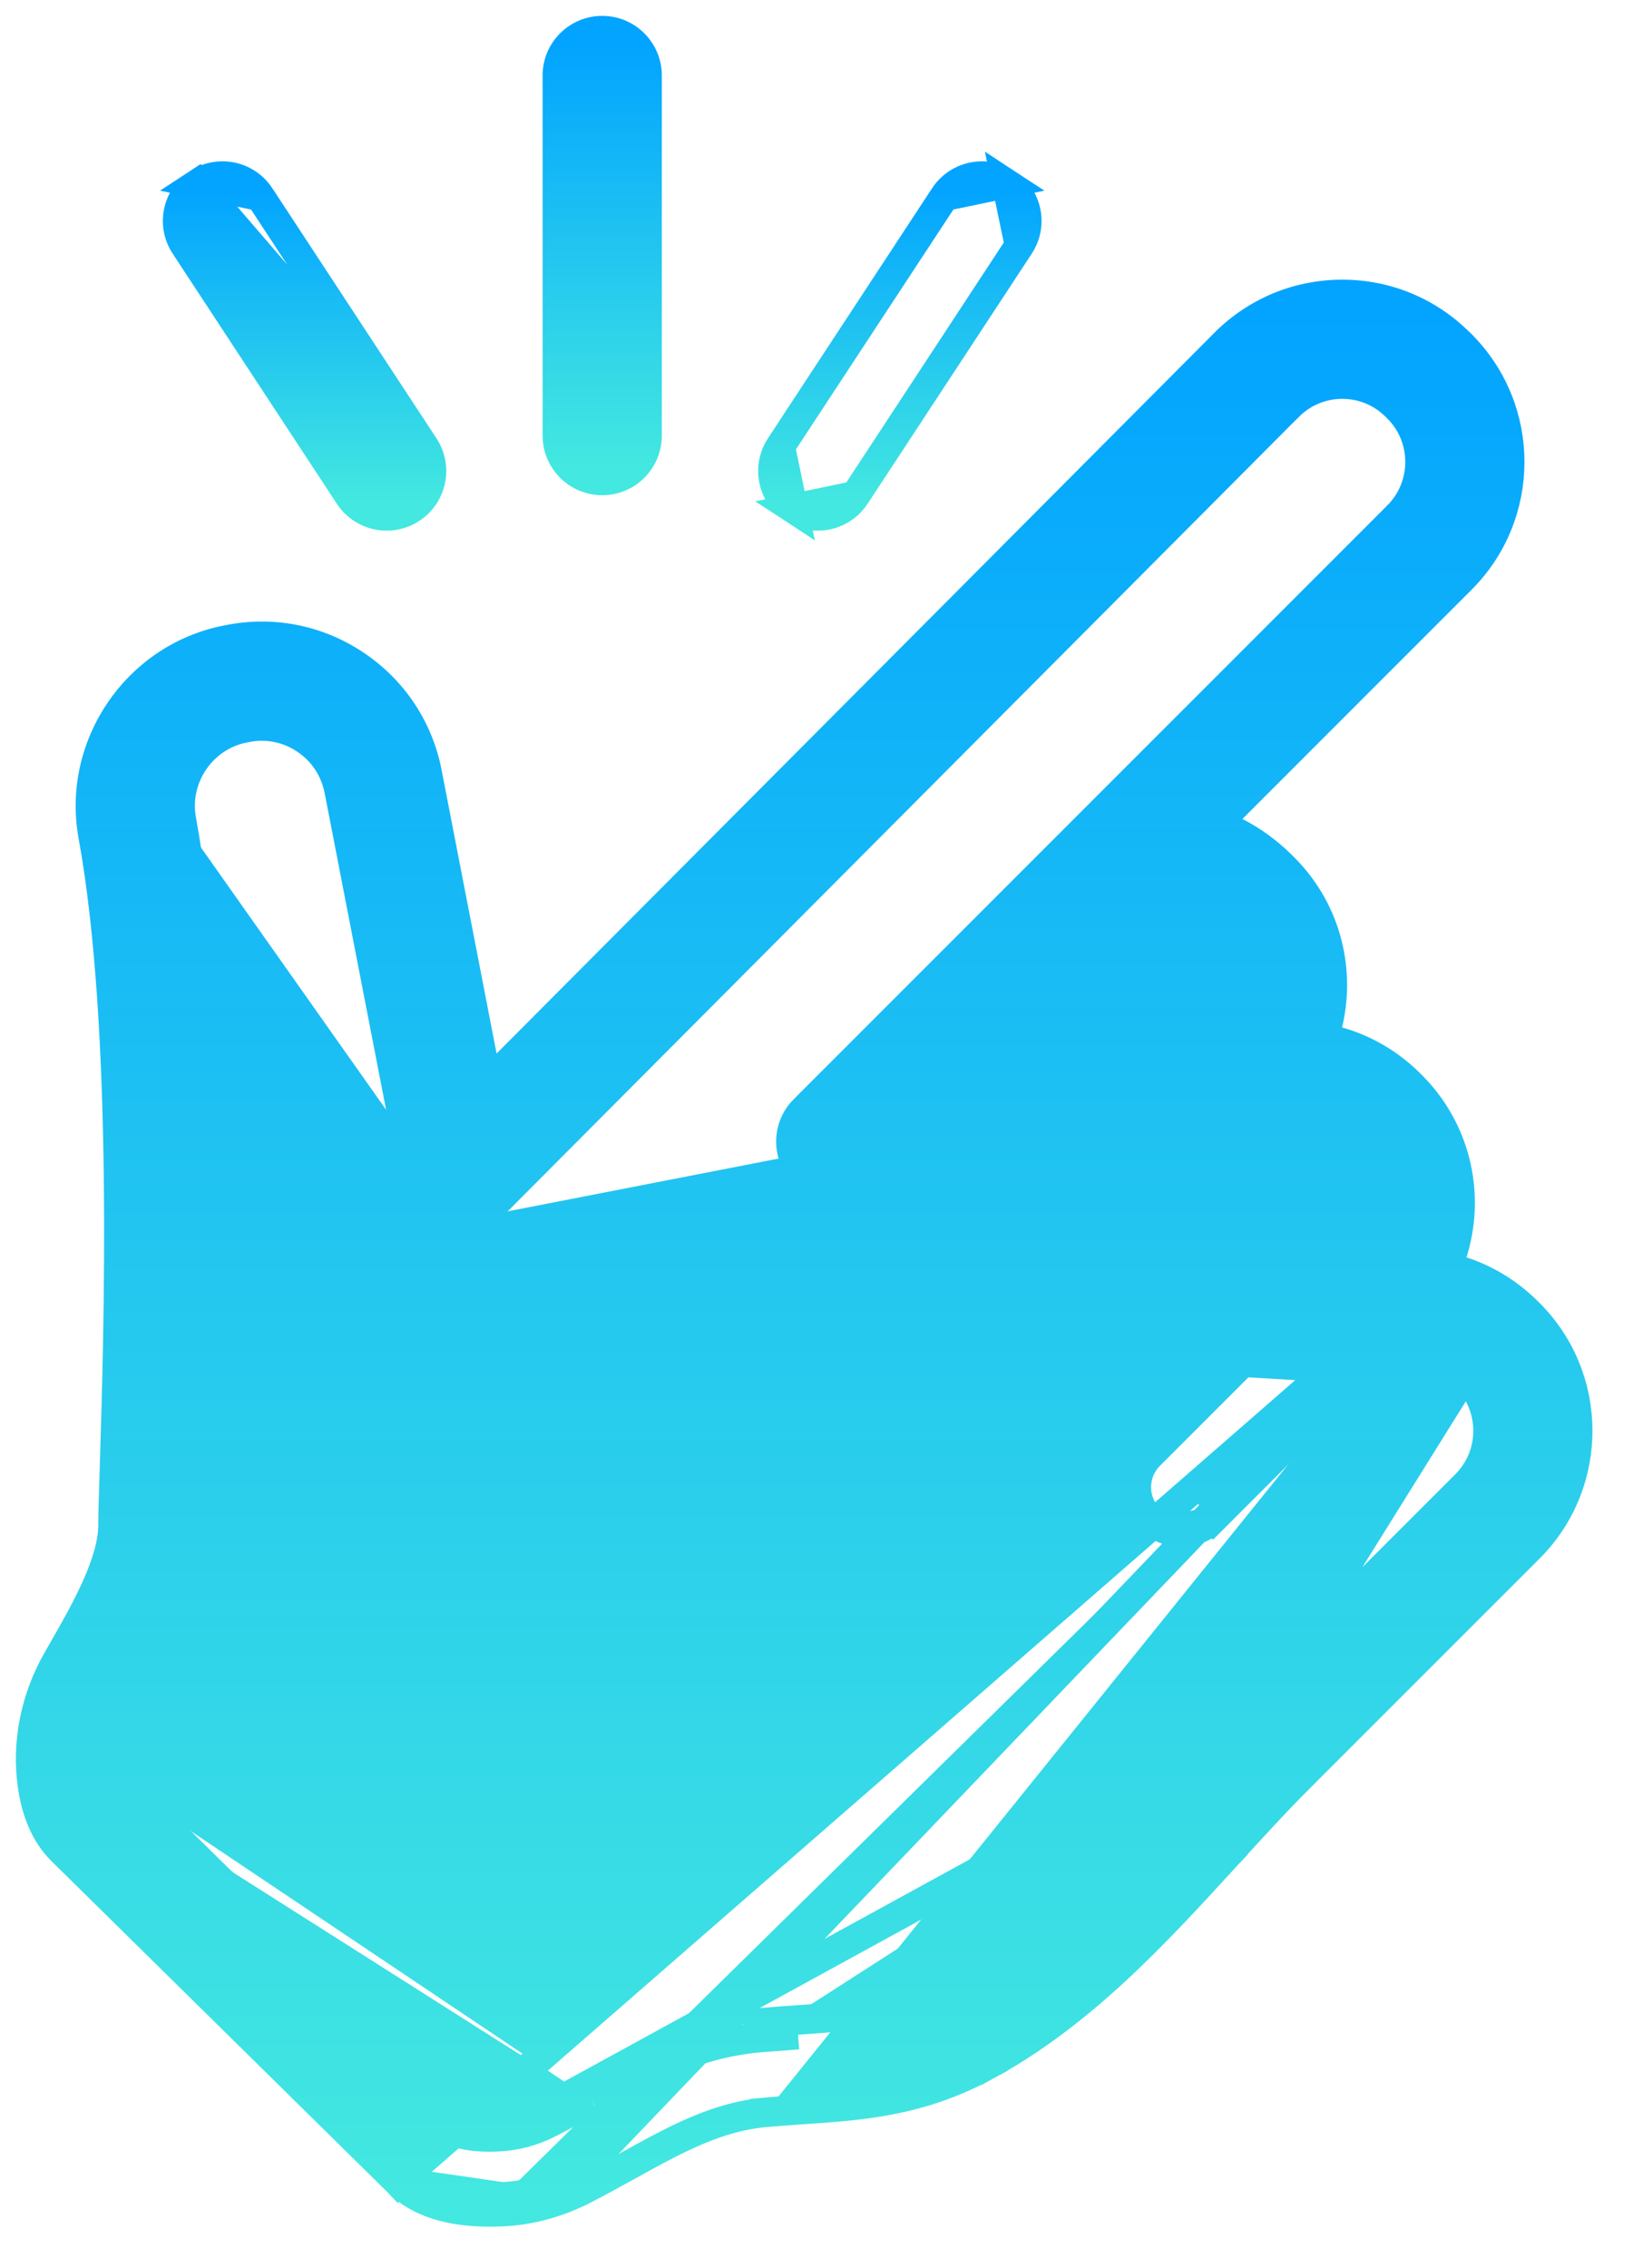 <svg width="36" height="50" viewBox="0 0 36 50" fill="none" xmlns="http://www.w3.org/2000/svg">
<path d="M9.35 9.841L9.35 9.841C9.65 10.298 9.523 10.911 9.066 11.211C8.899 11.32 8.711 11.373 8.524 11.373C8.203 11.373 7.887 11.216 7.697 10.927C7.697 10.927 7.697 10.927 7.697 10.927L4.078 5.413L4.078 5.413C3.778 4.957 3.905 4.343 4.362 4.044L9.35 9.841ZM9.35 9.841L5.732 4.328L5.732 4.328M9.35 9.841L5.732 4.328M5.732 4.328C5.432 3.871 4.819 3.744 4.362 4.044L5.732 4.328Z" fill="url(#paint0_linear_363_1607)" stroke="url(#paint1_linear_363_1607)" stroke-width="0.65"/>
<path d="M18.855 10.927L18.855 10.927C18.665 11.216 18.349 11.373 18.028 11.373C17.841 11.373 17.653 11.32 17.486 11.211L18.855 10.927ZM18.855 10.927L22.474 5.413L22.474 5.413M18.855 10.927L22.474 5.413M22.474 5.413C22.774 4.957 22.647 4.343 22.19 4.044L22.474 5.413ZM20.82 4.328L20.82 4.328C21.12 3.871 21.733 3.744 22.19 4.044L20.82 4.328ZM20.82 4.328L17.201 9.841L17.201 9.841M20.82 4.328L17.201 9.841M17.201 9.841C16.902 10.298 17.029 10.911 17.486 11.211L17.201 9.841Z" fill="url(#paint2_linear_363_1607)" stroke="url(#paint3_linear_363_1607)" stroke-width="0.65"/>
<path d="M13.276 10.592C13.822 10.592 14.265 10.149 14.265 9.603V1.664C14.265 1.118 13.822 0.675 13.276 0.675C12.73 0.675 12.287 1.118 12.287 1.664V9.603C12.287 10.149 12.73 10.592 13.276 10.592Z" fill="url(#paint4_linear_363_1607)" stroke="url(#paint5_linear_363_1607)" stroke-width="0.65"/>
<path d="M31.903 27.937C32.567 28.087 33.176 28.421 33.669 28.912C33.669 28.912 33.67 28.913 33.67 28.913L33.702 28.944L33.705 28.947L33.705 28.947L33.706 28.948L33.707 28.949L33.707 28.949C33.709 28.95 33.712 28.954 33.716 28.958C35.137 30.384 35.136 32.7 33.714 34.125L33.714 34.125L28.661 39.178L28.431 38.949L28.661 39.178C28.122 39.717 27.6 40.289 27.041 40.901L26.801 40.682L27.041 40.901L27.023 40.92C25.493 42.595 23.868 44.373 21.767 45.522L21.612 45.236L21.767 45.522C20.296 46.326 19.012 46.414 17.721 46.502L17.706 46.503C17.437 46.522 17.163 46.541 16.881 46.565M31.903 27.937L12.707 47.985C12.184 48.251 11.634 48.401 11.072 48.429M31.903 27.937C32.462 26.608 32.202 25.014 31.12 23.932L31.12 23.932L31.082 23.894C31.082 23.894 31.082 23.894 31.082 23.894C31.082 23.894 31.082 23.894 31.082 23.894C30.556 23.368 29.897 23.022 29.18 22.887C29.61 21.613 29.319 20.146 28.304 19.131L28.304 19.131L28.266 19.093C28.266 19.093 28.266 19.093 28.266 19.093C27.845 18.672 27.352 18.354 26.823 18.161L32.214 12.768C33.638 11.343 33.638 9.025 32.215 7.599L32.209 7.593L32.206 7.59L32.204 7.589L32.203 7.587L32.169 7.555C31.48 6.868 30.564 6.49 29.591 6.49C28.615 6.49 27.696 6.871 27.005 7.562L27.005 7.562L10.745 23.888L9.425 17.082C9.425 17.081 9.425 17.081 9.425 17.08C9.244 16.09 8.684 15.231 7.85 14.667C7.017 14.103 6.013 13.902 5.029 14.102L4.973 14.113L4.972 14.113C3.001 14.513 1.692 16.447 2.053 18.427L2.053 18.427C2.826 22.667 2.615 29.45 2.523 32.375C2.523 32.375 2.523 32.375 2.523 32.375L2.523 32.381C2.504 32.961 2.491 33.389 2.491 33.622C2.492 34.009 2.352 34.471 2.136 34.959C1.922 35.443 1.649 35.92 1.41 36.337C1.355 36.433 1.301 36.527 1.251 36.616L1.251 36.616C0.778 37.454 0.585 38.422 0.714 39.344C0.796 39.936 1 40.433 1.355 40.788L1.357 40.79L8.771 48.095L9.001 47.865L8.773 48.097L8.772 48.096M31.903 27.937L8.772 48.096M16.881 46.565L16.852 46.242L16.881 46.565C16.881 46.565 16.881 46.565 16.881 46.565ZM16.881 46.565C15.805 46.66 14.889 47.163 13.846 47.741L13.841 47.743C13.527 47.917 13.197 48.1 12.855 48.275L12.855 48.275C12.293 48.56 11.698 48.723 11.089 48.754M11.089 48.754L11.072 48.429M11.089 48.754C10.987 48.759 10.887 48.761 10.79 48.761C9.939 48.761 9.237 48.561 8.772 48.096M11.089 48.754C11.089 48.754 11.089 48.754 11.089 48.754L11.072 48.429M11.072 48.429L8.772 48.096M27.492 38.01L27.262 37.78L32.315 32.727C32.966 32.075 32.967 31.013 32.319 30.359L32.287 30.327L32.284 30.325C32.285 30.325 32.284 30.325 32.284 30.325L27.492 38.01ZM27.492 38.01L27.262 37.78C26.69 38.352 26.123 38.973 25.58 39.567C24.104 41.182 22.622 42.8 20.818 43.786C19.735 44.378 18.818 44.444 17.571 44.53C17.297 44.548 17.01 44.568 16.707 44.595C16.707 44.595 16.707 44.595 16.707 44.595L16.736 44.919M27.492 38.01L12.887 46.011L13.044 46.295M16.736 44.919C15.299 45.045 14.153 45.681 13.044 46.295M16.736 44.919C17.035 44.892 17.318 44.873 17.593 44.854L16.736 44.919ZM13.044 46.295L12.887 46.011L12.885 46.011C12.579 46.181 12.268 46.353 11.958 46.511L11.958 46.511C11.64 46.673 11.314 46.761 10.989 46.778L10.989 46.778C10.696 46.793 10.484 46.774 10.341 46.745C10.208 46.718 10.164 46.688 10.163 46.689C10.163 46.689 10.164 46.69 10.166 46.693L10.165 46.691L2.76 39.395M13.044 46.295L13.04 46.297C12.736 46.466 12.421 46.641 12.105 46.801C11.749 46.982 11.379 47.083 11.005 47.102C10.38 47.134 10.041 47.027 9.937 46.923L2.521 39.616M2.521 39.616L2.751 39.386M2.521 39.616L2.749 39.384L2.751 39.386M2.521 39.616C2.465 39.56 2.39 39.399 2.351 39.116C2.273 38.555 2.394 37.955 2.691 37.428C2.739 37.344 2.789 37.256 2.842 37.163L2.845 37.159C3.394 36.199 4.147 34.885 4.145 33.619C4.144 33.415 4.158 32.982 4.175 32.433L2.76 39.395M2.751 39.386C2.757 39.393 2.761 39.397 2.761 39.397C2.761 39.397 2.76 39.396 2.76 39.395M2.751 39.386L2.76 39.395M2.76 39.395C2.756 39.389 2.747 39.372 2.735 39.338C2.714 39.282 2.69 39.194 2.673 39.072C2.605 38.585 2.709 38.057 2.974 37.587L2.974 37.587C3.021 37.504 3.071 37.417 3.124 37.324L3.127 37.32L3.127 37.32L3.13 37.314C3.403 36.838 3.737 36.255 4.001 35.63C4.266 35.004 4.471 34.313 4.47 33.618C4.469 33.421 4.483 32.992 4.5 32.437L4.5 32.422C4.593 29.471 4.811 22.527 3.999 18.072M2.76 39.395L21.533 29.675C21.147 29.288 21.147 28.662 21.533 28.276L26.905 22.902C27.559 22.248 27.559 21.183 26.905 20.529C26.905 20.529 26.905 20.529 26.905 20.529C26.905 20.529 26.905 20.529 26.905 20.529L26.867 20.491L26.867 20.491C26.516 20.14 26.099 19.947 25.699 19.924C25.307 19.902 24.946 20.041 24.644 20.343L24.644 20.343L19.124 25.865C19.124 25.865 19.124 25.865 19.124 25.865C18.738 26.251 18.111 26.252 17.725 25.865C17.725 25.865 17.725 25.865 17.725 25.865L17.955 25.635M3.999 18.072C3.83 17.146 4.445 16.239 5.364 16.052L5.42 16.041L5.421 16.041C5.883 15.947 6.35 16.04 6.741 16.305L6.741 16.305C7.132 16.57 7.394 16.97 7.48 17.444L7.48 17.444L7.481 17.447L9.14 25.999L9.14 25.999C9.215 26.388 9.402 26.64 9.644 26.776C9.871 26.904 10.1 26.904 10.225 26.892M3.999 18.072L3.679 18.131L3.999 18.072ZM10.225 26.892C10.224 26.892 10.224 26.892 10.224 26.892L10.193 26.569L10.225 26.892C10.225 26.892 10.225 26.892 10.225 26.892ZM10.225 26.892C10.454 26.87 10.668 26.769 10.83 26.606L10.83 26.606L28.405 8.959C28.405 8.959 28.405 8.959 28.406 8.959C28.723 8.642 29.143 8.468 29.591 8.468C30.039 8.468 30.459 8.642 30.776 8.959L30.776 8.959L30.786 8.969L30.788 8.97L30.82 9.002C31.468 9.657 31.466 10.718 30.815 11.37L17.724 24.465C17.434 24.755 17.363 25.18 17.507 25.536C17.507 25.536 17.507 25.537 17.507 25.537L17.808 25.415M17.808 25.415C17.841 25.495 17.89 25.57 17.955 25.635M17.808 25.415C17.711 25.175 17.759 24.889 17.954 24.695L17.808 25.415ZM17.955 25.635C18.214 25.895 18.635 25.895 18.894 25.635L17.955 25.635ZM25.341 33.484C25.244 33.387 25.172 33.275 25.123 33.155C24.979 32.799 25.051 32.374 25.341 32.084L28.506 28.918C28.506 28.918 28.506 28.918 28.506 28.918C28.516 28.907 28.526 28.898 28.532 28.892L28.546 28.879L29.721 27.703C30.375 27.05 30.375 25.985 29.721 25.331L29.684 25.293L29.683 25.293C29.366 24.976 28.946 24.802 28.498 24.802C28.049 24.802 27.629 24.976 27.312 25.293L22.932 29.674C22.932 29.674 22.932 29.674 22.932 29.674C22.908 29.698 22.883 29.721 22.857 29.742C22.468 30.059 21.895 30.037 21.533 29.675L32.283 30.324L32.283 30.323C32.282 30.322 32.278 30.319 32.275 30.315M25.341 33.484C25.341 33.484 25.341 33.484 25.341 33.484L25.571 33.254L25.341 33.484ZM25.341 33.484C25.534 33.677 25.788 33.774 26.041 33.774C26.293 33.774 26.547 33.677 26.74 33.484L26.51 33.254M26.51 33.254L26.74 33.484L29.921 30.302L29.694 30.069M26.51 33.254L29.694 30.069M26.51 33.254L29.694 30.069M29.694 30.069L29.924 30.299L29.923 30.3C30.238 29.993 30.651 29.825 31.09 29.825C31.538 29.825 31.957 29.998 32.275 30.315M32.275 30.315C32.273 30.314 32.273 30.313 32.272 30.312L32.506 30.087M32.275 30.315C32.275 30.316 32.275 30.316 32.276 30.316L32.506 30.087M32.506 30.087L32.513 30.094L32.506 30.087Z" fill="url(#paint6_linear_363_1607)" stroke="url(#paint7_linear_363_1607)" stroke-width="0.65"/>
<defs>
<linearGradient id="paint0_linear_363_1607" x1="6.714" y1="4.206" x2="6.714" y2="11.048" gradientUnits="userSpaceOnUse">
<stop stop-color="#02A4FF"/>
<stop offset="1" stop-color="#43E8E0"/>
</linearGradient>
<linearGradient id="paint1_linear_363_1607" x1="6.714" y1="4.206" x2="6.714" y2="11.048" gradientUnits="userSpaceOnUse">
<stop stop-color="#02A4FF"/>
<stop offset="1" stop-color="#43E8E0"/>
</linearGradient>
<linearGradient id="paint2_linear_363_1607" x1="19.838" y1="4.206" x2="19.838" y2="11.048" gradientUnits="userSpaceOnUse">
<stop stop-color="#02A4FF"/>
<stop offset="1" stop-color="#43E8E0"/>
</linearGradient>
<linearGradient id="paint3_linear_363_1607" x1="19.838" y1="4.206" x2="19.838" y2="11.048" gradientUnits="userSpaceOnUse">
<stop stop-color="#02A4FF"/>
<stop offset="1" stop-color="#43E8E0"/>
</linearGradient>
<linearGradient id="paint4_linear_363_1607" x1="13.276" y1="1" x2="13.276" y2="10.267" gradientUnits="userSpaceOnUse">
<stop stop-color="#02A4FF"/>
<stop offset="1" stop-color="#43E8E0"/>
</linearGradient>
<linearGradient id="paint5_linear_363_1607" x1="13.276" y1="1" x2="13.276" y2="10.267" gradientUnits="userSpaceOnUse">
<stop stop-color="#02A4FF"/>
<stop offset="1" stop-color="#43E8E0"/>
</linearGradient>
<linearGradient id="paint6_linear_363_1607" x1="17.728" y1="6.815" x2="17.728" y2="48.436" gradientUnits="userSpaceOnUse">
<stop stop-color="#02A4FF"/>
<stop offset="1" stop-color="#43E8E0"/>
</linearGradient>
<linearGradient id="paint7_linear_363_1607" x1="17.728" y1="6.815" x2="17.728" y2="48.436" gradientUnits="userSpaceOnUse">
<stop stop-color="#02A4FF"/>
<stop offset="1" stop-color="#43E8E0"/>
</linearGradient>
</defs>
</svg>
